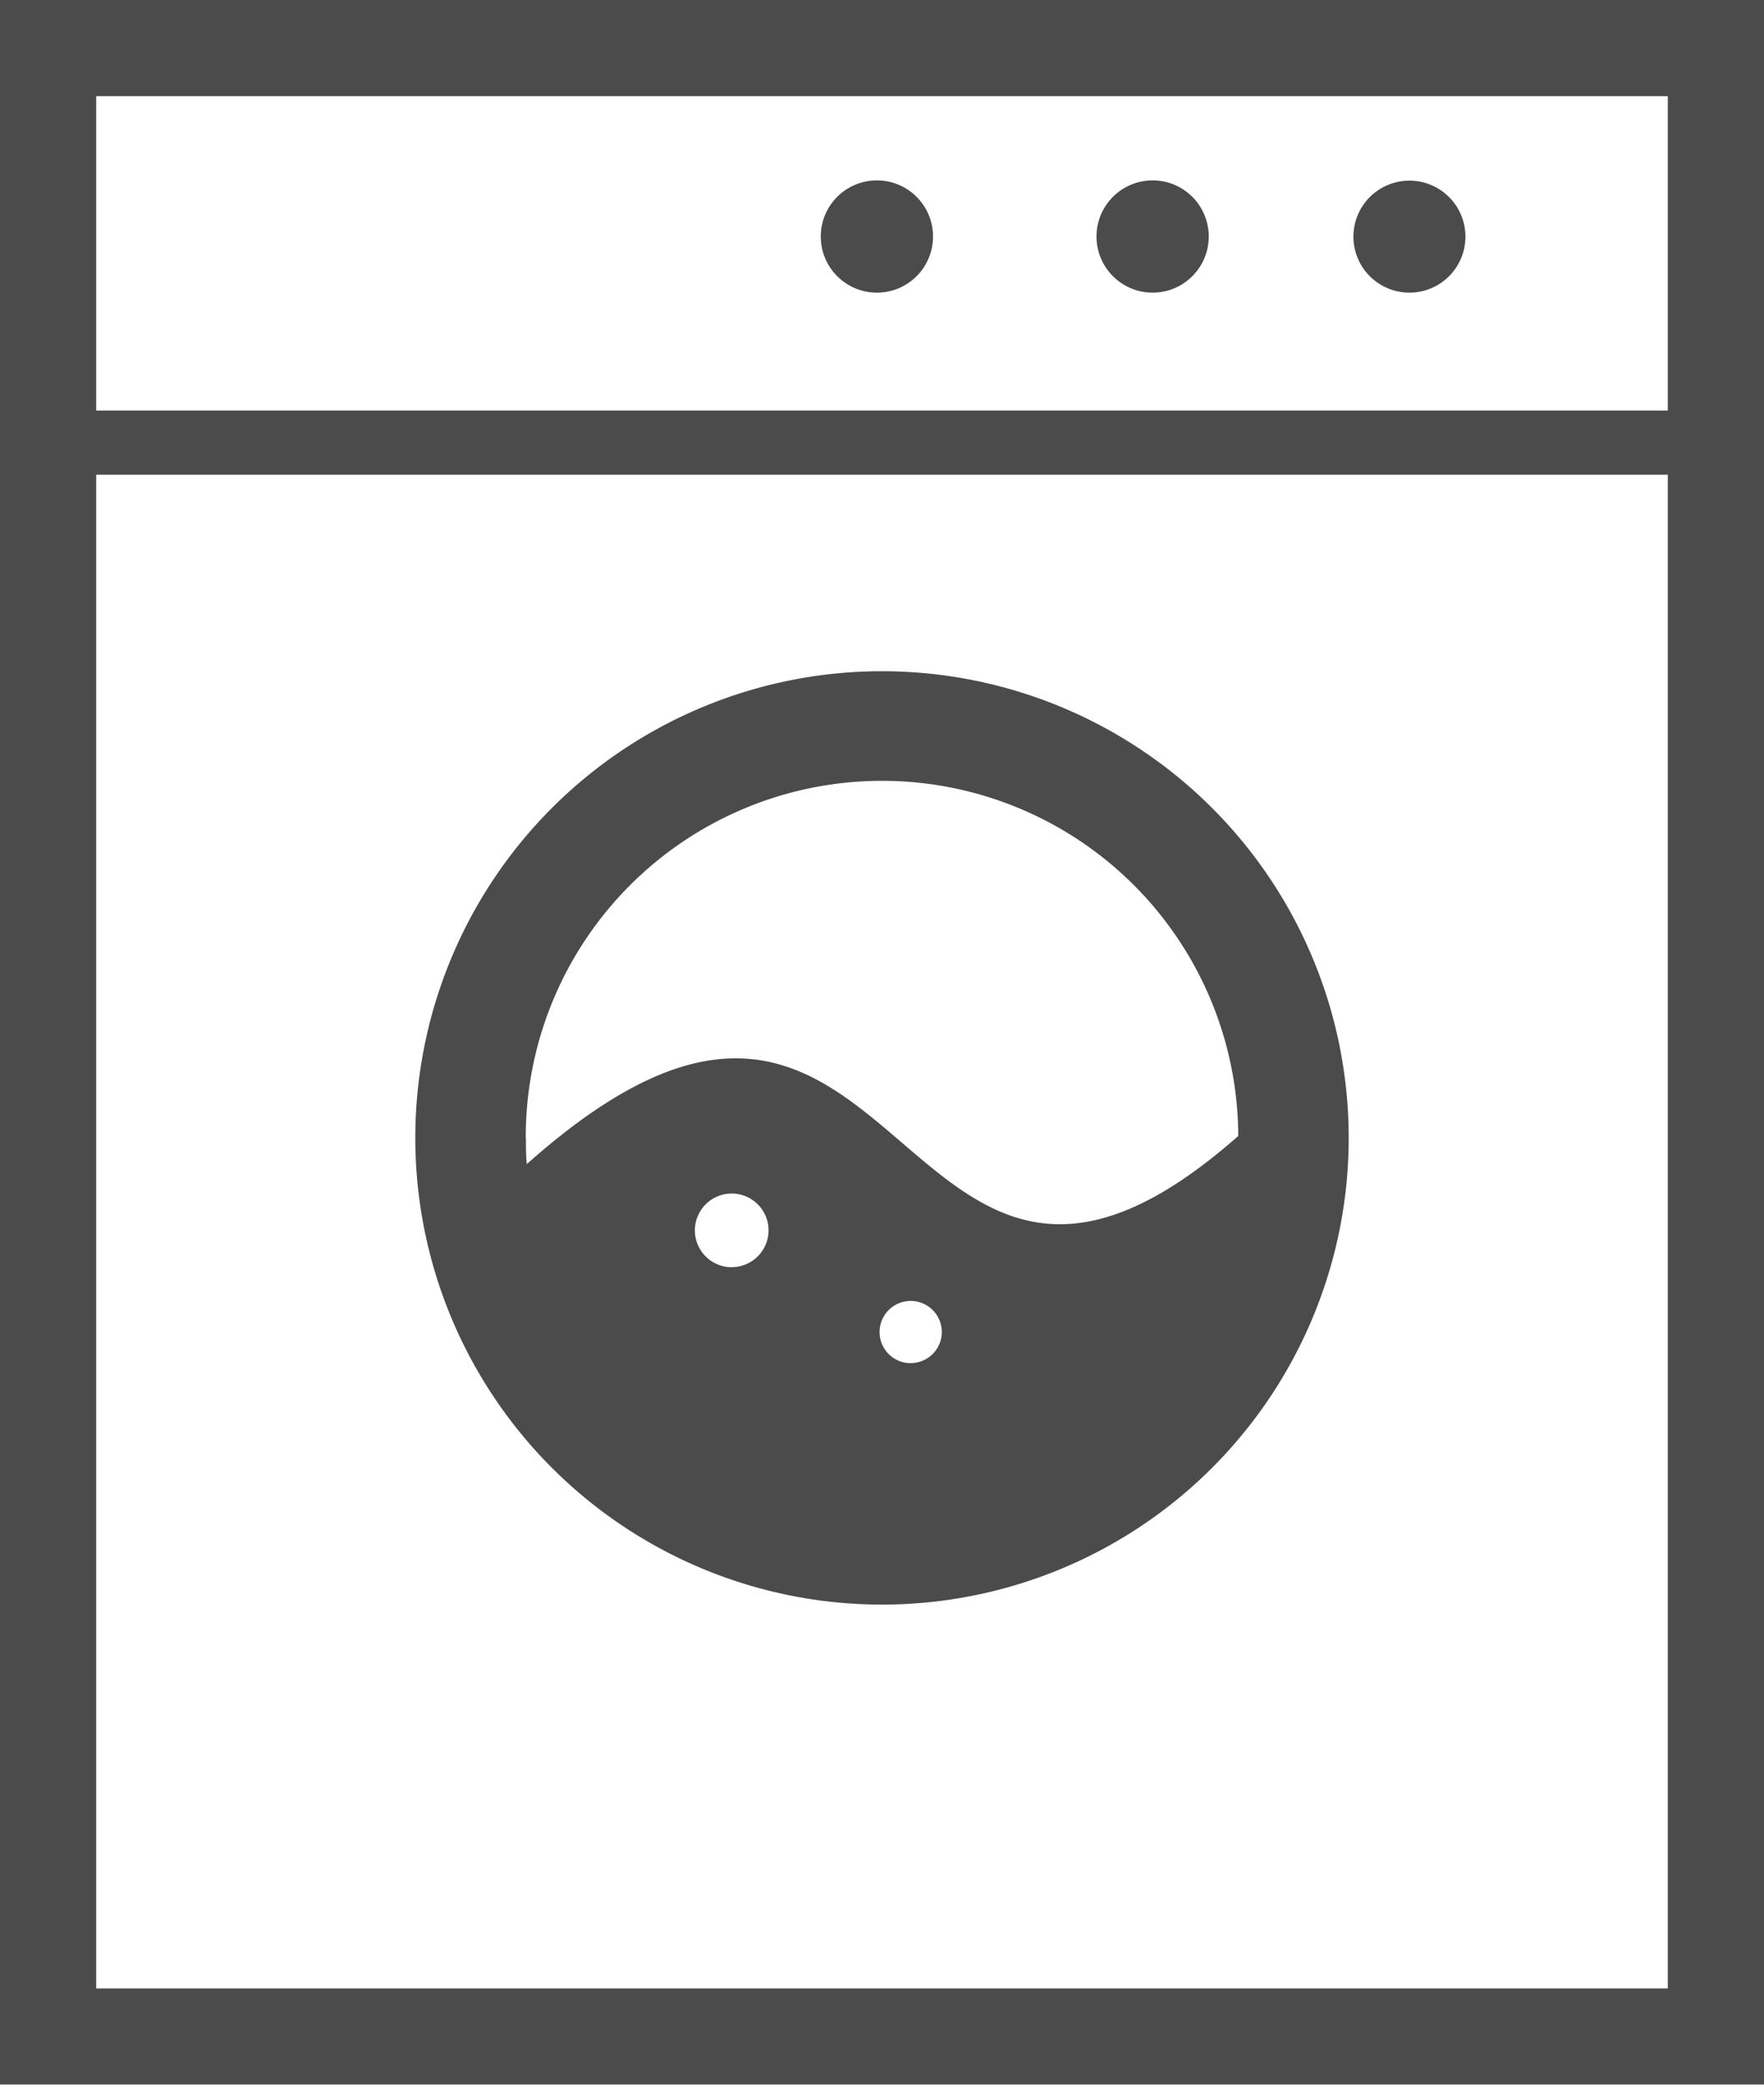 <svg xmlns="http://www.w3.org/2000/svg" width="28.348" height="33.502" viewBox="0 0 28.348 33.502">
  <g id="washing" transform="translate(-39.383)">
    <path id="パス_47007" data-name="パス 47007" d="M39.383,0V33.5H67.731V0Zm26.8,31.956H40.929V7.629H66.185V31.956Zm0-25.358H40.929V1.546H66.185V6.6Z" fill="#4b4b4b"/>
    <circle id="楕円形_5" data-name="楕円形 5" cx="0.902" cy="0.902" r="0.902" transform="translate(57.004 2.899)" fill="#4b4b4b"/>
    <circle id="楕円形_6" data-name="楕円形 6" cx="0.902" cy="0.902" r="0.902" transform="translate(52.573 2.899)" fill="#4b4b4b"/>
    <path id="パス_47008" data-name="パス 47008" d="M372.6,46.112a.9.9,0,1,0-.9-.9A.9.9,0,0,0,372.6,46.112Z" transform="translate(-310.567 -41.409)" fill="#4b4b4b"/>
    <path id="パス_47009" data-name="パス 47009" d="M148.922,179.933a7.5,7.5,0,1,0-7.5-7.5A7.5,7.5,0,0,0,148.922,179.933Zm-2.414-5.422a.592.592,0,1,1,.591-.592A.593.593,0,0,1,146.508,174.51Zm2.875,1.542a.5.5,0,1,1,.5-.5A.5.5,0,0,1,149.383,176.052Zm-6.186-3.616a5.725,5.725,0,0,1,11.45-.035c-5.591,4.933-5.282-5.028-11.433.452C143.2,172.717,143.2,172.578,143.2,172.436Z" transform="translate(-95.365 -154.146)" fill="#4b4b4b"/>
  </g>
</svg>
